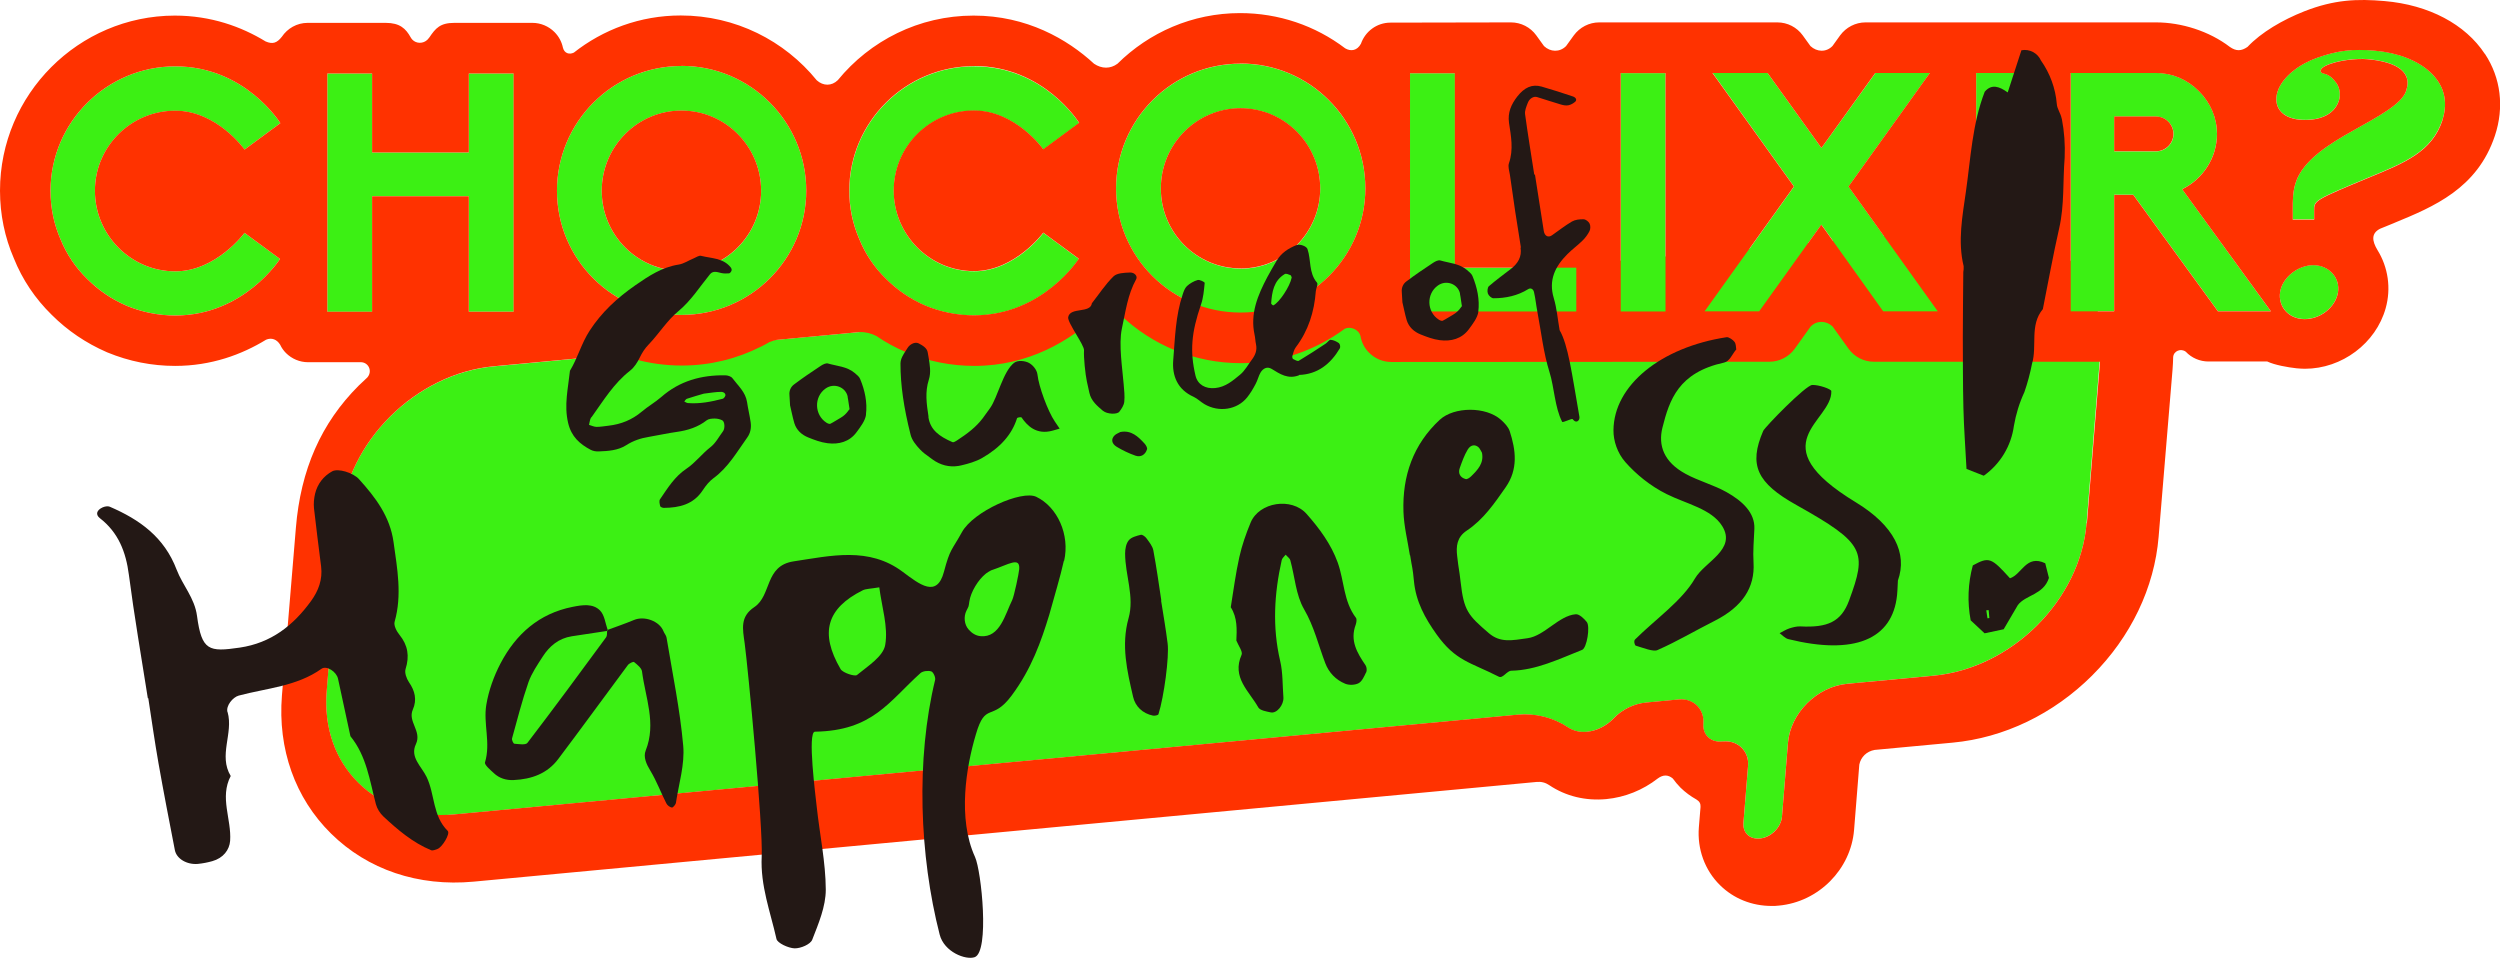 <?xml version="1.0" encoding="UTF-8"?><svg id="uuid-b6043be1-7b85-467e-b8d3-42449c497dc2" xmlns="http://www.w3.org/2000/svg" viewBox="0 0 209.89 80.42"><defs><style>.uuid-a7689b6b-f4ec-47e0-9ddf-c049afcba4ef{fill:#ff3200;}.uuid-4a6ede89-5a0d-49aa-a669-103f414c45ec{fill:#231815;}.uuid-390f9f80-d2d3-4be6-bcc0-803c878881e0{fill:#3cf014;}</style></defs><g id="uuid-e3a3d34d-bf8e-4fa6-a7b0-7172fc1d60fd"><g><g><g><path class="uuid-390f9f80-d2d3-4be6-bcc0-803c878881e0" d="M7.97,16.01c0,3.74,3.04,6.77,6.74,6.77,3.45,0,5.82-3.23,5.82-3.23l2.98,2.19s-3.01,4.74-8.79,4.75c-1.4,0-2.78-.28-4.07-.81-1.24-.53-2.36-1.29-3.32-2.25-.98-.95-1.74-2.08-2.25-3.34-.56-1.29-.84-2.64-.84-4.07,0-5.76,4.72-10.45,10.48-10.45,5.88,0,8.82,4.77,8.82,4.77l-3.01,2.22s-2.31-3.26-5.82-3.26c-3.71,0-6.74,3.01-6.74,6.72Z"/><polygon class="uuid-390f9f80-d2d3-4be6-bcc0-803c878881e0" points="39.36 12.8 31.24 12.8 31.24 6.17 27.48 6.17 27.48 26.18 31.25 26.18 31.24 16.48 39.36 16.48 39.37 26.17 43.13 26.17 43.13 6.17 39.36 6.17 39.36 12.8"/><polygon class="uuid-390f9f80-d2d3-4be6-bcc0-803c878881e0" points="162.03 6.13 157.45 6.13 152.92 12.42 148.4 6.13 143.79 6.13 150.62 15.66 143.12 26.14 147.7 26.14 152.92 18.86 158.12 26.14 162.7 26.13 155.2 15.66 162.03 6.13"/><polygon class="uuid-390f9f80-d2d3-4be6-bcc0-803c878881e0" points="122.15 6.15 118.38 6.15 118.38 26.15 132.35 26.15 132.35 22.47 122.15 22.47 122.15 6.15"/><rect class="uuid-390f9f80-d2d3-4be6-bcc0-803c878881e0" x="136.07" y="6.14" width="3.76" height="20.01"/><path class="uuid-390f9f80-d2d3-4be6-bcc0-803c878881e0" d="M57.21,5.54c-5.76,0-10.45,4.69-10.45,10.48,0,5.76,4.69,10.42,10.45,10.42,5.79,0,10.48-4.67,10.48-10.43,0-5.79-4.69-10.48-10.48-10.48Zm0,17.2c-3.68,0-6.69-3.01-6.69-6.71,0-3.74,3.01-6.74,6.69-6.74,3.68,0,6.69,3.01,6.69,6.74,0,3.71-3.01,6.72-6.69,6.72Z"/><path class="uuid-390f9f80-d2d3-4be6-bcc0-803c878881e0" d="M104.15,5.35c-5.76,0-10.45,4.69-10.45,10.48,0,5.76,4.69,10.42,10.45,10.42,5.79,0,10.48-4.67,10.48-10.43,0-5.79-4.69-10.48-10.48-10.48Zm0,17.2c-3.68,0-6.69-3.01-6.69-6.71,0-3.74,3.01-6.74,6.69-6.74,3.68,0,6.69,3.01,6.69,6.74,0,3.71-3.01,6.72-6.69,6.72Z"/><path class="uuid-390f9f80-d2d3-4be6-bcc0-803c878881e0" d="M75.04,16.01c0,3.74,3.04,6.77,6.74,6.77,3.45,0,5.82-3.23,5.82-3.23l2.98,2.19s-3.01,4.74-8.79,4.75c-1.4,0-2.78-.28-4.07-.81-1.24-.53-2.36-1.29-3.32-2.25-.98-.95-1.74-2.08-2.25-3.34-.56-1.29-.84-2.64-.84-4.07,0-5.76,4.72-10.45,10.48-10.45,5.88,0,8.82,4.77,8.82,4.77l-3.01,2.22s-2.31-3.26-5.82-3.26c-3.71,0-6.74,3.01-6.74,6.72Z"/><path class="uuid-390f9f80-d2d3-4be6-bcc0-803c878881e0" d="M183.21,15.88c1.74-.84,2.92-2.64,2.92-4.64,0-1.35-.53-2.61-1.52-3.6-.98-.98-2.25-1.52-3.6-1.52h-7.16s0,20.01,0,20.01h3.65s0-9.78,0-9.78h1.6s7.11,9.78,7.11,9.78h4.44s-7.45-10.26-7.45-10.26Zm-2.19-3.17h-3.51s0-2.92,0-2.92h3.51c.79,0,1.46,.65,1.46,1.46,0,.81-.67,1.46-1.46,1.46Z"/><rect class="uuid-390f9f80-d2d3-4be6-bcc0-803c878881e0" x="165.91" y="6.13" width="3.76" height="20.01"/><g><path class="uuid-390f9f80-d2d3-4be6-bcc0-803c878881e0" d="M196.24,24.77c-.35,1.26-1.72,2.14-3.02,2-1.3-.14-2.07-1.29-1.74-2.5,.34-1.21,1.72-2.14,2.99-2,1.27,.13,2.11,1.27,1.77,2.5Z"/><path class="uuid-390f9f80-d2d3-4be6-bcc0-803c878881e0" d="M192.49,17.66c0-.85-.01-1.56,.26-2.37,.6-1.82,2.74-3.18,4.82-4.34,2.08-1.17,4.07-2.21,4.44-3.33,.62-1.85-1.32-2.49-3.28-2.66-.8-.07-2.56,.08-3.52,.58-.54,.28-.42,.56-.16,.62,.49,.11,.77,.35,1.08,.77,.31,.42,.4,1.02,.23,1.53-.42,1.28-1.85,1.71-3.29,1.58-1.56-.14-2.25-1.15-1.85-2.37,.41-1.25,1.85-2.31,3.33-2.83,1.73-.61,2.97-.76,4.85-.59,3.8,.34,6.73,2.57,5.65,5.83-.88,2.65-3.16,3.57-6.12,4.79-4.62,1.92-4.65,1.95-4.65,2.78v.77h-1.8v-.77Z"/></g></g><path class="uuid-390f9f80-d2d3-4be6-bcc0-803c878881e0" d="M144.87,62.24c.52,0,1,.19,1.35,.54,.39,.38,.59,.93,.54,1.51l-.39,4.81c-.03,.39,.08,.73,.33,.97,.25,.25,.62,.37,1.04,.33,.94-.09,1.8-.94,1.87-1.85l.5-6.17c.2-2.5,2.43-4.73,4.97-4.97l7.24-.68c6.57-.62,12.34-6.36,12.86-12.8l1.17-14.48c.24-3.02-.7-5.76-2.67-7.7-2.03-2-4.89-2.94-8.06-2.64h0l-72.08,6.76-.48-.48-.5,.57-51.11,4.8c-6.57,.62-12.34,6.36-12.86,12.8l-1.17,14.48c-.24,3.02,.7,5.76,2.67,7.7,2.03,2,4.89,2.94,8.06,2.64l89.24-8.37c1.52-.14,2.99,.23,4.26,1.07,.44,.29,.99,.42,1.59,.36,.81-.08,1.63-.49,2.24-1.13,.7-.74,1.69-1.22,2.71-1.32l2.75-.26c.58-.05,1.14,.13,1.53,.52,.38,.38,.58,.92,.53,1.49-.04,.45,.1,.86,.38,1.14,.3,.29,.73,.43,1.21,.38h.06c.07-.01,.14-.02,.21-.02Z"/><g><path class="uuid-a7689b6b-f4ec-47e0-9ddf-c049afcba4ef" d="M104.15,22.54c3.68,0,6.69-3.01,6.69-6.72,0-3.74-3.01-6.74-6.69-6.74-3.68,0-6.69,3.01-6.69,6.74,0,3.71,3.01,6.72,6.69,6.71Z"/><path class="uuid-a7689b6b-f4ec-47e0-9ddf-c049afcba4ef" d="M181.01,9.78h-3.51s0,2.92,0,2.92h3.51c.79,0,1.46-.65,1.46-1.46,0-.81-.67-1.46-1.46-1.46Z"/><path class="uuid-a7689b6b-f4ec-47e0-9ddf-c049afcba4ef" d="M57.21,22.74c3.68,0,6.69-3.01,6.69-6.72,0-3.74-3.01-6.74-6.69-6.74-3.68,0-6.69,3.01-6.69,6.74,0,3.71,3.01,6.72,6.69,6.71Z"/><path class="uuid-a7689b6b-f4ec-47e0-9ddf-c049afcba4ef" d="M208.62,4.53c-1.64-2.5-4.71-4.12-8.42-4.44-2.29-.2-4.22-.13-6.74,.86-1.82,.72-3.61,1.76-4.77,2.99-.52,.36-.95,.37-1.48,0-1.74-1.33-4.07-2.06-6.2-2.06h-24.39c-.84,0-1.63,.41-2.13,1.09l-.64,.89c-.53,.55-1.31,.51-1.85,.01l-.65-.9c-.49-.68-1.28-1.09-2.13-1.09h-14.96c-.84,0-1.63,.41-2.13,1.09l-.65,.9c-.54,.54-1.32,.5-1.85,0l-.65-.9c-.49-.68-1.28-1.09-2.13-1.09h0l-10.11,.02c-1.15,0-2.12,.74-2.48,1.77h0c-.31,.58-.84,.67-1.32,.39-2.53-1.92-5.6-2.96-8.83-2.96h0c-4.01,0-7.64,1.63-10.29,4.25h0c-.59,.44-1.32,.44-1.97,0-2.23-2.06-5.66-4.04-10.1-4.04h-.02c-4.59,0-8.69,2.12-11.39,5.42-.52,.51-1.23,.5-1.77,.01-2.7-3.32-6.81-5.44-11.42-5.44h0c-3.4,0-6.52,1.18-9,3.14l.02-.02c-.36,.18-.79,.07-.91-.42-.1-.49-.35-.95-.71-1.31-.49-.49-1.16-.77-1.85-.77h-6.55c-1.2,0-1.58,.45-2.1,1.22-.04,.06-.09,.12-.15,.18-.36,.37-.96,.36-1.29,0-.05-.06-.1-.12-.13-.18-.41-.74-.91-1.22-2.1-1.22h-6.55c-.91,0-1.7,.47-2.17,1.17-.42,.53-.77,.64-1.36,.39-2.03-1.24-4.59-2.17-7.62-2.17h-.02C6.6,1.33,0,7.92,0,16.01c0,1.99,.4,3.92,1.16,5.67,.72,1.8,1.8,3.4,3.18,4.75,1.33,1.33,2.89,2.38,4.61,3.13,.02,.01,.05,.02,.07,.03,1.82,.75,3.73,1.13,5.68,1.13h.01c3.02,0,5.59-.95,7.63-2.2,.47-.2,.91-.02,1.18,.42,.12,.26,.29,.5,.49,.7,.49,.49,1.16,.77,1.85,.77h4.47c.62,.03,.96,.76,.51,1.28-.24,.22-.48,.45-.72,.68-3.16,3.15-4.88,7.06-5.28,11.96l-1.17,14.06c-.36,4.49,1.1,8.61,4.12,11.59,3.08,3.04,7.33,4.47,11.97,4.04l89.24-8.37c.39-.04,.75,.05,1.07,.27,1.39,.93,3.04,1.33,4.78,1.17,1.57-.15,3.07-.75,4.34-1.74,.44-.32,.86-.32,1.25,.01,.2,.27,.41,.53,.65,.77,.4,.39,.85,.72,1.33,.99,.29,.18,.36,.36,.35,.63l-.14,1.7c-.15,1.83,.5,3.61,1.77,4.86,1.14,1.13,2.68,1.75,4.34,1.75,.2,0,.41,0,.61-.03,3.33-.31,6.04-3.04,6.31-6.35l.44-5.49c.13-.63,.61-1.11,1.29-1.23l6.54-.61c4.31-.4,8.47-2.4,11.71-5.63,3.26-3.25,5.24-7.39,5.59-11.66l1.17-14.06c.03-.34,.04-.68,.05-1.02,.04-.52,.65-.76,1.06-.45,.49,.52,1.18,.82,1.9,.82h4.94c.63,.3,1.73,.49,2.45,.57,.24,.02,.47,.04,.71,.04,3.11,0,5.96-2.14,6.78-5.08,.47-1.67,.21-3.44-.69-4.89-.46-.77-.54-1.4,.23-1.79,.35-.14,.72-.29,1.13-.46l.09-.04c3.25-1.34,6.93-2.86,8.41-7.3,.8-2.4,.5-4.85-.83-6.87ZM20.53,12.55s-2.31-3.26-5.82-3.26c-3.71,0-6.74,3.01-6.74,6.72,0,3.74,3.04,6.77,6.74,6.77,3.45,0,5.82-3.23,5.82-3.23l2.98,2.19s-3.01,4.74-8.79,4.75c-1.4,0-2.78-.28-4.07-.81-1.24-.53-2.36-1.29-3.32-2.25-.98-.95-1.74-2.08-2.25-3.34-.56-1.29-.84-2.64-.84-4.07,0-5.76,4.72-10.45,10.48-10.45,5.88,0,8.82,4.77,8.82,4.77l-3.01,2.22ZM169.67,6.13V26.14s-3.76,0-3.76,0V6.13s3.76,0,3.76,0Zm-25.88,0h4.61s4.52,6.29,4.52,6.29l4.52-6.29h4.58s-6.83,9.53-6.83,9.53l7.5,10.48h-4.58s-5.2-7.28-5.2-7.28l-5.22,7.28h-4.58s7.5-10.48,7.5-10.48l-6.83-9.52Zm-3.96,0V26.15s-3.76,0-3.76,0V6.14s3.76,0,3.76,0Zm-17.69,0V22.47s10.2,0,10.2,0v3.68s-13.96,0-13.96,0V6.15s3.76,0,3.76,0Zm-17.99-.8c5.79,0,10.48,4.69,10.48,10.48,0,5.76-4.69,10.43-10.48,10.43-5.76,0-10.45-4.66-10.45-10.42,0-5.79,4.69-10.48,10.45-10.48Zm-22.37,.21c5.88,0,8.82,4.77,8.82,4.77l-3.01,2.22s-2.31-3.26-5.82-3.26c-3.71,0-6.74,3.01-6.74,6.72,0,3.74,3.04,6.77,6.74,6.77,3.45,0,5.82-3.23,5.82-3.23l2.98,2.19s-3.01,4.74-8.79,4.75c-1.4,0-2.78-.28-4.07-.81-1.24-.53-2.36-1.29-3.32-2.25-.98-.95-1.74-2.08-2.25-3.34-.56-1.29-.84-2.64-.84-4.07,0-5.76,4.72-10.45,10.48-10.45Zm-24.57-.01c5.79,0,10.48,4.69,10.48,10.48,0,5.76-4.69,10.43-10.48,10.43-5.76,0-10.45-4.66-10.45-10.42,0-5.79,4.69-10.48,10.45-10.48ZM27.48,26.18V6.17s3.76,0,3.76,0v6.63s8.12,0,8.12,0V6.17s3.76,0,3.76,0V26.17s-3.76,0-3.76,0v-9.69s-8.12,0-8.12,0v9.69s-3.76,0-3.76,0Zm147.7,17.75c-.52,6.44-6.29,12.19-12.86,12.8l-7.24,.68c-2.54,.24-4.77,2.47-4.97,4.97l-.5,6.17c-.07,.92-.93,1.77-1.87,1.85-.42,.04-.79-.08-1.04-.33-.24-.24-.36-.58-.33-.97l.39-4.81c.05-.58-.15-1.13-.54-1.51-.35-.35-.83-.54-1.35-.54-.07,0-.14,0-.21,.01h-.06c-.48,.05-.91-.08-1.21-.38-.28-.28-.42-.68-.38-1.14,.05-.57-.15-1.11-.53-1.49-.39-.39-.95-.58-1.53-.52l-2.75,.26c-1.02,.1-2.01,.58-2.71,1.32-.61,.64-1.43,1.06-2.24,1.13-.6,.06-1.15-.07-1.59-.36-1.27-.84-2.74-1.21-4.26-1.07l-89.24,8.37c-3.17,.3-6.04-.64-8.06-2.64-1.97-1.94-2.92-4.68-2.67-7.7l1.17-14.48c.52-6.44,6.29-12.19,12.86-12.8l10.48-.98c.11,.01,.21,.03,.32,.05,.31,.11,.63,.22,.95,.31,.02,0,.03,.01,.05,.02h0c1.26,.35,2.59,.54,3.97,.54h.02c2.39,0,4.65-.58,6.64-1.59h0s.02,0,.03-.01c.23-.12,.46-.24,.68-.37,.19-.08,.38-.13,.58-.18l6.99-.66c.48-.02,.99,.11,1.41,.33,.77,.53,1.6,.98,2.47,1.35,.02,.01,.05,.02,.07,.03,1.82,.75,3.73,1.13,5.68,1.13h.01c4.56,0,8.08-2.14,10.31-4.27,.59-.44,1.32-.45,1.96,0,2.63,2.5,6.18,4.04,10.09,4.04h.02c3.26,0,6.26-1.08,8.7-2.88h0c.42-.23,1.17,0,1.33,.6h0c.09,.53,.34,1.03,.73,1.41,.49,.49,1.16,.77,1.85,.77h0l31.75-.02c.84,0,1.64-.41,2.13-1.09l1.33-1.86c.53-.54,1.3-.51,1.84-.02l1.34,1.87c.49,.69,1.29,1.1,2.13,1.1h18.99l-1.1,13.55Zm11.03-17.79l-7.11-9.78h-1.6s0,9.78,0,9.78h-3.65s0-20.01,0-20.01h7.16c1.35,0,2.61,.53,3.6,1.52,.98,.98,1.52,2.25,1.52,3.6,0,2-1.18,3.79-2.92,4.64l7.45,10.25h-4.44Zm10.03-1.36c-.35,1.26-1.72,2.14-3.02,2-1.3-.14-2.07-1.29-1.74-2.5,.34-1.21,1.72-2.14,2.99-2,1.27,.13,2.11,1.27,1.77,2.5Zm8.82-14.68c-.88,2.65-3.16,3.57-6.12,4.79-4.62,1.92-4.65,1.95-4.65,2.78v.77h-1.8v-.77c0-.85-.01-1.56,.26-2.37,.6-1.82,2.74-3.18,4.82-4.34,2.08-1.17,4.07-2.21,4.44-3.33,.62-1.85-1.32-2.49-3.28-2.66-.8-.07-2.56,.08-3.52,.58-.54,.28-.42,.56-.16,.62,.49,.11,.77,.35,1.08,.77,.31,.42,.4,1.02,.23,1.53-.42,1.28-1.85,1.71-3.29,1.58-1.56-.14-2.25-1.15-1.85-2.37,.41-1.25,1.85-2.31,3.33-2.83,1.73-.61,2.97-.76,4.85-.59,3.8,.34,6.73,2.57,5.65,5.83Z"/></g></g><g><path class="uuid-4a6ede89-5a0d-49aa-a669-103f414c45ec" d="M19.11,59.79c.5,1.78-.79,3.62,.26,5.36-.95,1.81,.08,3.63-.05,5.45-.06,.75-.57,1.44-1.5,1.7-.39,.11-.8,.19-1.21,.23-.92,.08-1.79-.43-1.93-1.16-.47-2.42-.94-4.84-1.37-7.27-.32-1.82-.58-3.66-.86-5.48-.01,0-.03,0-.04,0-.54-3.45-1.14-6.9-1.59-10.36-.25-1.93-.88-3.55-2.44-4.76-.38-.3-.27-.67,.23-.9,.18-.08,.44-.13,.6-.06,2.51,1.08,4.58,2.55,5.62,5.29,.5,1.31,1.51,2.37,1.71,3.88,.39,2.93,1,3.04,3.59,2.66,2.63-.39,4.49-1.85,5.99-3.92,.62-.86,.97-1.8,.84-2.88-.2-1.63-.42-3.26-.6-4.9-.04-.4,0-.82,.09-1.21,.2-.83,.7-1.48,1.44-1.89,.49-.27,1.75,.11,2.25,.66,1.38,1.53,2.6,3.12,2.9,5.28,.31,2.23,.73,4.44,.09,6.69-.09,.31,.17,.81,.41,1.1,.71,.88,.85,1.79,.51,2.87-.1,.31,.08,.8,.28,1.1,.51,.73,.69,1.49,.33,2.3-.45,1.02,.77,1.81,.26,2.9-.53,1.1,.47,1.87,.9,2.77,.7,1.46,.49,3.26,1.77,4.52,.23,.23-.47,1.39-.87,1.52-.17,.06-.39,.16-.53,.1-1.54-.64-2.8-1.71-4-2.83-.29-.27-.53-.66-.63-1.03-.52-1.98-.78-4.04-2.14-5.71-.35-1.61-.69-3.21-1.04-4.82-.13-.6-.96-1.14-1.39-.84-2.08,1.48-4.59,1.62-6.95,2.25-.48,.13-1.1,.85-.94,1.4Z"/><path class="uuid-4a6ede89-5a0d-49aa-a669-103f414c45ec" d="M51.02,52.88c.74-.27,1.49-.53,2.21-.83,.88-.37,2.14,.1,2.47,.94,.07,.19,.23,.35,.26,.54,.5,3.02,1.13,6.04,1.4,9.08,.14,1.56-.37,3.19-.61,4.78-.02,.16-.25,.42-.34,.41-.18-.03-.39-.19-.47-.36-.46-.9-.81-1.86-1.33-2.72-.34-.56-.62-1.16-.4-1.71,.91-2.28-.03-4.44-.31-6.64-.04-.29-.4-.57-.67-.79-.06-.05-.41,.11-.52,.26-1.95,2.62-3.87,5.27-5.84,7.88-.92,1.23-2.24,1.7-3.74,1.77-.64,.03-1.21-.15-1.67-.58-.29-.27-.81-.7-.74-.91,.49-1.62-.16-3.26,.11-4.84,.2-1.19,.63-2.39,1.19-3.46,1.29-2.46,3.23-4.19,6.05-4.75,.8-.16,1.71-.31,2.31,.31,.37,.38,.44,1.05,.63,1.61Zm.02,.08l-.07-.06s0,.05,0,.07c-.99,.15-1.98,.3-2.97,.45-1.09,.17-1.87,.82-2.44,1.71-.44,.69-.92,1.38-1.19,2.14-.54,1.55-.94,3.14-1.38,4.72-.04,.13,.11,.44,.19,.45,.37,.03,.95,.13,1.1-.07,2.24-2.93,4.43-5.9,6.61-8.87,.09-.13,.07-.34,.08-.54h.08Z"/><path class="uuid-4a6ede89-5a0d-49aa-a669-103f414c45ec" d="M89.32,47.07c-.32,1.43-.76,2.84-1.23,4.55-.67,2.19-1.48,4.53-3.16,6.78-1.66,2.23-2.19,.47-3,3.26-.81,2.71-1.55,7.05-.07,10.29,.54,1.18,1.23,7.96-.03,8.41-.74,.26-2.56-.42-2.94-1.9-1.7-6.63-2-14.72-.38-21.38,.05-.21-.15-.65-.32-.71-.26-.09-.72-.03-.91,.14-2.65,2.38-4,4.84-8.86,4.92-.65,.01,.06,5.45,.15,6.31,.25,2.32,.75,4.64,.76,6.95,0,1.42-.61,2.85-1.14,4.21-.15,.38-.96,.73-1.48,.72-.53-.02-1.45-.45-1.52-.79-.51-2.28-1.36-4.46-1.24-6.92,.12-2.49-1.15-15.83-1.43-17.9-.17-1.23-.4-2.23,.81-3.04,1.47-.98,.85-3.47,3.3-3.84,3.13-.47,6.32-1.25,9.16,.88,1.42,1.06,2.87,2.22,3.46,0,.52-1.97,.65-1.77,1.51-3.33,.96-1.75,5.02-3.55,6.24-2.97,1.78,.85,2.84,3.19,2.34,5.38Zm-15.5,2.24c-.78,.13-1.13,.12-1.39,.25-3.02,1.51-3.63,3.57-1.86,6.61,.18,.32,1.21,.65,1.38,.5,.91-.75,2.21-1.56,2.37-2.53,.26-1.52-.29-3.18-.5-4.84Zm9.45-1.45s-.06,.03-.09,.04c-.13,.07-.28,.16-.4,.25-.65,.51-1.28,1.54-1.4,2.36-.02,.14-.03,.28-.07,.41-.04,.12-.12,.23-.17,.35-.25,.5-.19,1.17,.19,1.59,.25,.29,.6,.52,1,.55,1.63,.15,2.07-1.87,2.65-3.03,.16-.32,.57-2.28,.59-2.6,.08-1.08-.9-.38-2.29,.08Z"/><path class="uuid-4a6ede89-5a0d-49aa-a669-103f414c45ec" d="M96.3,37.72c-.14,.45-.51,.69-.96,.54-.55-.19-1.09-.45-1.59-.75-.44-.27-.48-.66-.17-.96,.13-.13,.32-.19,.48-.28,.92-.18,1.5,.39,2.04,.98,.11,.12,.24,.35,.2,.48Zm.53,8.49c.26,1.39,.46,2.8,.67,4.21,0,0-.02,0-.02,0,.19,1.2,.4,2.4,.55,3.61,.14,1.1-.3,4.45-.77,5.93-.03,.09-.32,.15-.46,.12-.88-.18-1.49-.78-1.67-1.58-.5-2.16-1.02-4.32-.38-6.6,.51-1.8-.29-3.62-.29-5.43,0-.38,.08-.84,.31-1.11,.21-.26,.65-.37,1.01-.46,.13-.03,.37,.15,.47,.29,.23,.32,.51,.65,.58,1.02Z"/><path class="uuid-4a6ede89-5a0d-49aa-a669-103f414c45ec" d="M114.69,56.45c-.16,.34-.34,.76-.63,.91-.3,.16-.8,.18-1.13,.04-.78-.32-1.37-.94-1.66-1.71-.58-1.52-.94-3.09-1.79-4.55-.69-1.19-.77-2.73-1.15-4.1-.05-.18-.26-.31-.39-.47-.11,.15-.29,.28-.33,.45-.63,2.81-.8,5.63-.13,8.48,.23,.98,.19,2.03,.27,3.06,.04,.61-.55,1.36-1.06,1.25-.37-.08-.9-.16-1.05-.42-.76-1.36-2.25-2.51-1.4-4.42,.11-.26-.25-.73-.44-1.19,.04-.91,.1-1.91-.47-2.8,.23-1.41,.41-2.82,.72-4.21,.22-.99,.56-1.96,.95-2.9,.72-1.72,3.43-2.14,4.69-.73,1.08,1.22,2.06,2.54,2.62,4.09,.55,1.53,.48,3.26,1.53,4.64,.09,.12,.04,.4-.02,.58-.5,1.33,.12,2.37,.83,3.41,.1,.15,.12,.44,.05,.6Z"/><path class="uuid-4a6ede89-5a0d-49aa-a669-103f414c45ec" d="M120.88,35.24c1.21-1.11,3.87-1.12,5.13,0,.3,.27,.62,.6,.74,.96,.52,1.6,.72,3.19-.34,4.71-.94,1.35-1.88,2.72-3.27,3.64-.83,.55-.9,1.32-.8,2.15,.14,1.23,.15,.95,.29,2.17,.27,2.4,.62,2.79,2.37,4.29,.96,.82,1.93,.61,3.26,.42,1.42-.2,2.61-1.9,4.04-2.01,.29-.02,.69,.36,.92,.65,.3,.37,.01,2.18-.39,2.34-1.94,.77-3.87,1.71-5.93,1.75-.4,0-.72,.68-1.07,.5-2.4-1.22-3.62-1.31-5.22-3.55-.97-1.36-1.74-2.76-1.9-4.47-.12-1.23-.13-.95-.32-2.17,0,0-.01,0-.02,0-.19-1.22-.5-2.43-.54-3.66-.1-3,.81-5.65,3.07-7.74Zm2.17,4.98c.12,.04,.34-.11,.46-.23,.55-.54,1.09-1.1,.91-1.98-.09-.15-.16-.33-.28-.45-.29-.27-.67-.23-.92,.19-.29,.48-.48,1.03-.67,1.56-.15,.44,.05,.79,.5,.91Z"/><path class="uuid-4a6ede89-5a0d-49aa-a669-103f414c45ec" d="M145.76,29.35c-.33,.38-.54,.99-1.01,1.09-3.84,.84-4.59,3.13-5.18,5.47-.37,1.49,.12,2.88,1.94,3.87,1.07,.59,2.39,.94,3.45,1.54,1.37,.77,2.38,1.75,2.33,3.07-.04,.95-.13,1.9-.07,2.86,.12,2.06-.91,3.68-3.26,4.87-1.61,.81-3.13,1.72-4.81,2.46-.35,.16-1.22-.2-1.81-.37-.11-.03-.19-.41-.07-.52,1.71-1.7,3.93-3.23,5.03-5.12,.83-1.42,3.51-2.43,2.29-4.4-.9-1.45-3.01-1.86-4.67-2.69-1.37-.68-2.57-1.67-3.46-2.68-.67-.76-1.01-1.79-1-2.68,.03-3.78,3.99-6.97,9.5-7.81,.17-.03,.54,.22,.66,.39,.14,.19,.11,.43,.15,.65Zm13.58,19.4c-.04,.74-.04,.98-.07,1.21-.38,3.74-3.61,5.06-9.12,3.7-.29-.07-.5-.33-.74-.5,.27-.14,.52-.3,.81-.4,.28-.09,.61-.18,.92-.17,2.31,.12,3.44-.39,4.1-2.17,1.51-4.11,1.37-4.78-4.42-8.02-3.31-1.85-4.03-3.34-2.79-6.22,.13-.31,3.56-3.84,4.12-3.86,.54-.02,1.6,.34,1.6,.52,.09,2.57-6.1,4.38,2.07,9.34,3.19,1.94,4.34,4.27,3.52,6.56Z"/><path class="uuid-4a6ede89-5a0d-49aa-a669-103f414c45ec" d="M173.1,9.96c.21,1.08,.29,2.19,.24,3.29-.16,1.97-.01,3.96-.46,5.92-.51,2.25-.92,4.52-1.37,6.78-1.13,1.36-.46,3.08-.91,4.59-.16,.81-.37,1.6-.64,2.38-.42,.9-.71,1.85-.88,2.83-.23,1.69-1.14,3.2-2.53,4.19l-1.45-.57c-.09-1.74-.22-3.43-.26-5.13-.05-1.99-.04-3.97-.05-5.96,0-1.81,.03-3.63,.04-5.44,.03-.16,.04-.33,.03-.49-.51-2.1-.1-4.22,.19-6.26,.4-2.79,.53-5.67,1.58-8.39,.59-.69,1.24-.43,1.93,.06,.4-1.22,.78-2.41,1.15-3.54,.68-.13,1.36,.23,1.64,.86,.76,1.08,1.22,2.33,1.33,3.64,.02,.42,.34,.81,.41,1.24Zm-1.39,37.33c.11,.42,.23,.89,.31,1.23-.46,1.43-1.95,1.41-2.61,2.28l-1.19,2.03-1.6,.34-1.17-1.09c-.29-1.53-.23-3.11,.18-4.61,1.36-.74,1.54-.67,3.12,1.08,1-.32,1.36-2.03,2.96-1.26Zm-4.74,3.93l-.21,.02,.1,.67,.16-.02-.06-.67Z"/></g><g><path class="uuid-4a6ede89-5a0d-49aa-a669-103f414c45ec" d="M49.64,35.03c-.12,.17-.13,.42-.19,.64,.21,.06,.41,.16,.62,.17,.34,0,.68-.06,1.02-.1,1.05-.12,1.97-.49,2.79-1.18,.52-.44,1.12-.78,1.64-1.23,1.54-1.35,3.36-1.85,5.36-1.82,.21,0,.5,.09,.61,.24,.47,.63,1.1,1.16,1.23,2.01,.08,.56,.22,1.12,.3,1.68,.07,.46-.01,.92-.29,1.3-.86,1.2-1.59,2.5-2.82,3.4-.36,.26-.66,.64-.91,1.02-.78,1.19-1.96,1.47-3.27,1.48-.1,0-.28-.07-.3-.14-.05-.19-.11-.45-.02-.58,.64-.93,1.22-1.9,2.21-2.56,.75-.5,1.3-1.25,2.03-1.82,.44-.34,.71-.88,1.05-1.33,.18-.24,.15-.81-.06-.92-.19-.1-.42-.15-.64-.15-.22,0-.5,.02-.66,.14-.74,.58-1.59,.85-2.51,.98-.79,.11-1.57,.29-2.36,.42-.68,.11-1.31,.32-1.9,.7-.69,.44-1.51,.49-2.31,.52-.22,.01-.46-.03-.66-.13-.93-.49-1.63-1.11-1.9-2.25-.36-1.5,0-2.93,.15-4.39,.65-1.07,.96-2.3,1.65-3.36,1.01-1.56,2.32-2.76,3.84-3.82,1.14-.79,2.24-1.52,3.65-1.74,.43-.07,.83-.35,1.25-.52,.21-.09,.45-.26,.62-.21,.86,.22,1.84,.17,2.48,.96,.06,.07,.11,.2,.08,.27-.03,.1-.13,.23-.21,.24-.22,.02-.45,.02-.67-.03-.33-.08-.67-.21-.93,.1-.86,1.05-1.57,2.2-2.65,3.1-.95,.78-1.63,1.89-2.5,2.8-.33,.34-.55,.69-.75,1.1-.19,.4-.46,.82-.8,1.09-1.38,1.07-2.26,2.54-3.25,3.92Zm7.81-1.32c.1,.05,.2,.12,.3,.13,1,.08,1.96-.11,2.92-.36,.09-.02,.18-.14,.22-.24,.06-.14-.07-.33-.34-.34-.44,0-.88,.08-1.46,.15-.38,.11-.91,.26-1.42,.43-.09,.03-.15,.15-.22,.23Z"/><path class="uuid-4a6ede89-5a0d-49aa-a669-103f414c45ec" d="M72.71,34.81c-.07,.52-.47,1.03-.8,1.48-.6,.81-1.49,1.04-2.44,.92-.56-.07-1.11-.28-1.63-.49-.54-.22-.97-.61-1.15-1.19-.16-.54-.26-1.11-.36-1.5-.02-.39-.03-.62-.05-.85-.04-.37,.11-.7,.38-.9,.73-.55,1.48-1.06,2.24-1.56,.18-.12,.45-.26,.62-.2,.76,.22,1.59,.25,2.23,.79,.17,.15,.38,.3,.46,.5,.4,.96,.62,1.98,.49,3Zm-1.54-1.51c-.18-.82-1.16-1.18-1.86-.68-.99,.7-.94,2.22,.08,2.87,.09,.06,.24,.12,.32,.09,.3-.15,.57-.34,.86-.5,.57-.32,.74-.81,.76-.7-.13-.85-.14-.96-.17-1.07Z"/><path class="uuid-4a6ede89-5a0d-49aa-a669-103f414c45ec" d="M88.95,35.99l-.56,.16c-1.4,.4-2.17-.44-2.63-1.11-.06-.03-.31,0-.37,.06-.42,1.36-1.39,2.47-2.95,3.36-.53,.3-1.14,.47-1.73,.61-.08,.02-.17,.04-.25,.05-.77,.12-1.51-.07-2.16-.54-.09-.07-.17-.13-.26-.19-.28-.2-.56-.4-.8-.66-.34-.36-.67-.76-.79-1.23-.58-2.29-.85-4.19-.85-5.97,0-.41,.24-.77,.45-1.09,.06-.08,.11-.17,.16-.25,.13-.22,.57-.54,.92-.36,.3,.16,.71,.38,.76,.77,.02,.13,.04,.27,.07,.4,.1,.6,.22,1.27,.02,1.88-.33,1.03-.19,2.02-.03,3.07v.1c.17,1.06,.92,1.59,1.99,2.06,.07,.03,.12,.05,.4-.13,.89-.58,1.6-1.12,2.17-1.87,.21-.28,.41-.57,.62-.86,.63-.89,1.08-3.06,2-3.78,.33-.26,.95-.17,1.26,0,.31,.17,.66,.56,.71,.97,.11,1.02,.87,3.08,1.46,3.95l.4,.59Z"/><path class="uuid-4a6ede89-5a0d-49aa-a669-103f414c45ec" d="M92.61,34.5c-.49-.42-1-.83-1.15-1.52-.07-.32-.14-.63-.21-.95-.13-.6-.28-2.03-.24-2.62,.03-.44-1.41-2.34-1.33-2.78,.16-.88,1.87-.29,1.99-1.17,.6-.76,1.13-1.59,1.82-2.26,.29-.28,.9-.3,1.37-.32,.39-.02,.67,.31,.53,.56-.72,1.3-.89,2.72-1.2,4.14-.29,1.33,.05,3.4,.15,4.69,.04,.48,.1,.98,.05,1.46-.03,.29-.22,.58-.41,.83-.19,.26-1.04,.21-1.36-.06Z"/><path class="uuid-4a6ede89-5a0d-49aa-a669-103f414c45ec" d="M109.08,31.5c-.94,.37-1.62-.1-2.32-.53-.38-.23-.72-.03-.92,.29-.18,.3-.25,.66-.42,.97-.21,.4-.44,.79-.72,1.14-.84,1.04-2.37,1.27-3.58,.56-.31-.18-.58-.46-.9-.61-1.37-.61-1.83-1.78-1.72-3.09,.15-1.84,.19-3.71,.79-5.5,.08-.25,.18-.54,.36-.71,.25-.23,.58-.42,.9-.51,.17-.05,.59,.17,.59,.24-.06,.61-.11,1.25-.31,1.82-.8,2.33-.95,3.9-.46,5.97,.18,.75,.83,1.12,1.64,1.04,.88-.08,1.5-.63,2.11-1.13,.41-.34,.67-.85,1-1.28,.28-.38,.43-.78,.33-1.26-.06-.26-.06-.54-.12-.8-.39-1.78,.27-3.33,1.07-4.85,.25-.47,.53-.94,.8-1.4,.38-.63,.97-1.01,1.64-1.28,.29-.12,.85,.09,.93,.33,.32,.92,.09,1.99,.8,2.82,.11,.12-.08,.48-.1,.72-.13,1.72-.62,3.31-1.69,4.72-.15,.2-.2,.47-.28,.72-.02,.07,.01,.22,.06,.25,.15,.08,.38,.21,.48,.15,.77-.46,1.52-.95,2.26-1.44,.15-.1,.29-.33,.42-.32,.24,.02,.49,.14,.69,.28,.09,.07,.14,.33,.08,.43-.78,1.32-1.87,2.19-3.44,2.24Zm-.63-8.19c-.03-.07-.05-.19-.11-.21-.15-.06-.37-.16-.48-.09-.93,.56-1.07,1.51-1.14,2.46,0,.05,.15,.18,.18,.17,.51-.24,1.4-1.6,1.54-2.32Z"/></g><g><path class="uuid-4a6ede89-5a0d-49aa-a669-103f414c45ec" d="M124.12,26.16c-.07,.52-.47,1.03-.8,1.48-.6,.81-1.49,1.04-2.44,.92-.56-.07-1.11-.28-1.63-.49-.54-.22-.97-.61-1.15-1.19-.16-.54-.26-1.11-.36-1.5-.02-.39-.03-.62-.05-.85-.04-.37,.11-.7,.38-.9,.73-.55,1.48-1.06,2.24-1.56,.18-.12,.45-.26,.62-.2,.76,.22,1.59,.25,2.23,.8,.17,.15,.38,.3,.46,.5,.4,.96,.62,1.99,.49,3Zm-1.54-1.51c-.18-.82-1.16-1.18-1.86-.68-.99,.7-.94,2.22,.08,2.87,.09,.06,.24,.12,.32,.09,.3-.15,.57-.34,.86-.5,.57-.32,.75-.81,.76-.7-.13-.85-.14-.96-.17-1.07Z"/><path class="uuid-4a6ede89-5a0d-49aa-a669-103f414c45ec" d="M127.69,20.79c-.16-1.01-.32-2.03-.48-3.04-.15-1.01-.3-2.03-.44-3.05-.05-.34-.19-.72-.08-1.01,.39-1.14,.17-2.26,0-3.38-.12-.87,.19-1.55,.69-2.2,.6-.77,1.25-1.07,2.05-.84,.87,.25,1.74,.53,2.6,.82,.29,.09,.38,.3,.22,.45-.16,.14-.37,.26-.58,.3-.21,.04-.45-.01-.67-.08-.65-.19-1.3-.41-1.95-.61-.28-.09-.64,.11-.78,.48-.12,.31-.27,.66-.23,.96,.23,1.69,.51,3.38,.77,5.07,.02,0,.04,0,.06,0,.25,1.58,.49,3.15,.74,4.73,.07,.43,.37,.58,.68,.37,.56-.39,1.1-.82,1.68-1.16,.28-.16,.65-.2,.98-.19,.18,0,.42,.19,.5,.35,.09,.17,.09,.46,0,.64-.15,.3-.36,.58-.6,.81-.4,.4-.87,.73-1.26,1.13-1.02,1.02-1.6,2.17-1.14,3.69,.26,.87,.33,1.79,.49,2.69,.72,1.25,1.02,3.58,1.66,7.26,.04,.26-.14,.44-.3,.41-.1-.02-.2-.11-.27-.2-.06-.09-.83,.33-.88,.22-.62-1.21-.66-2.9-1.06-4.17-.51-1.62-.69-3.34-1.01-5.02-.11-.56-.16-1.13-.29-1.69-.06-.28-.29-.38-.48-.26-.9,.56-1.89,.77-2.93,.77-.16,0-.4-.22-.46-.39-.07-.18-.04-.51,.08-.62,.6-.52,1.24-.98,1.87-1.47,.57-.45,.91-1,.79-1.77Z"/></g></g></g></svg>